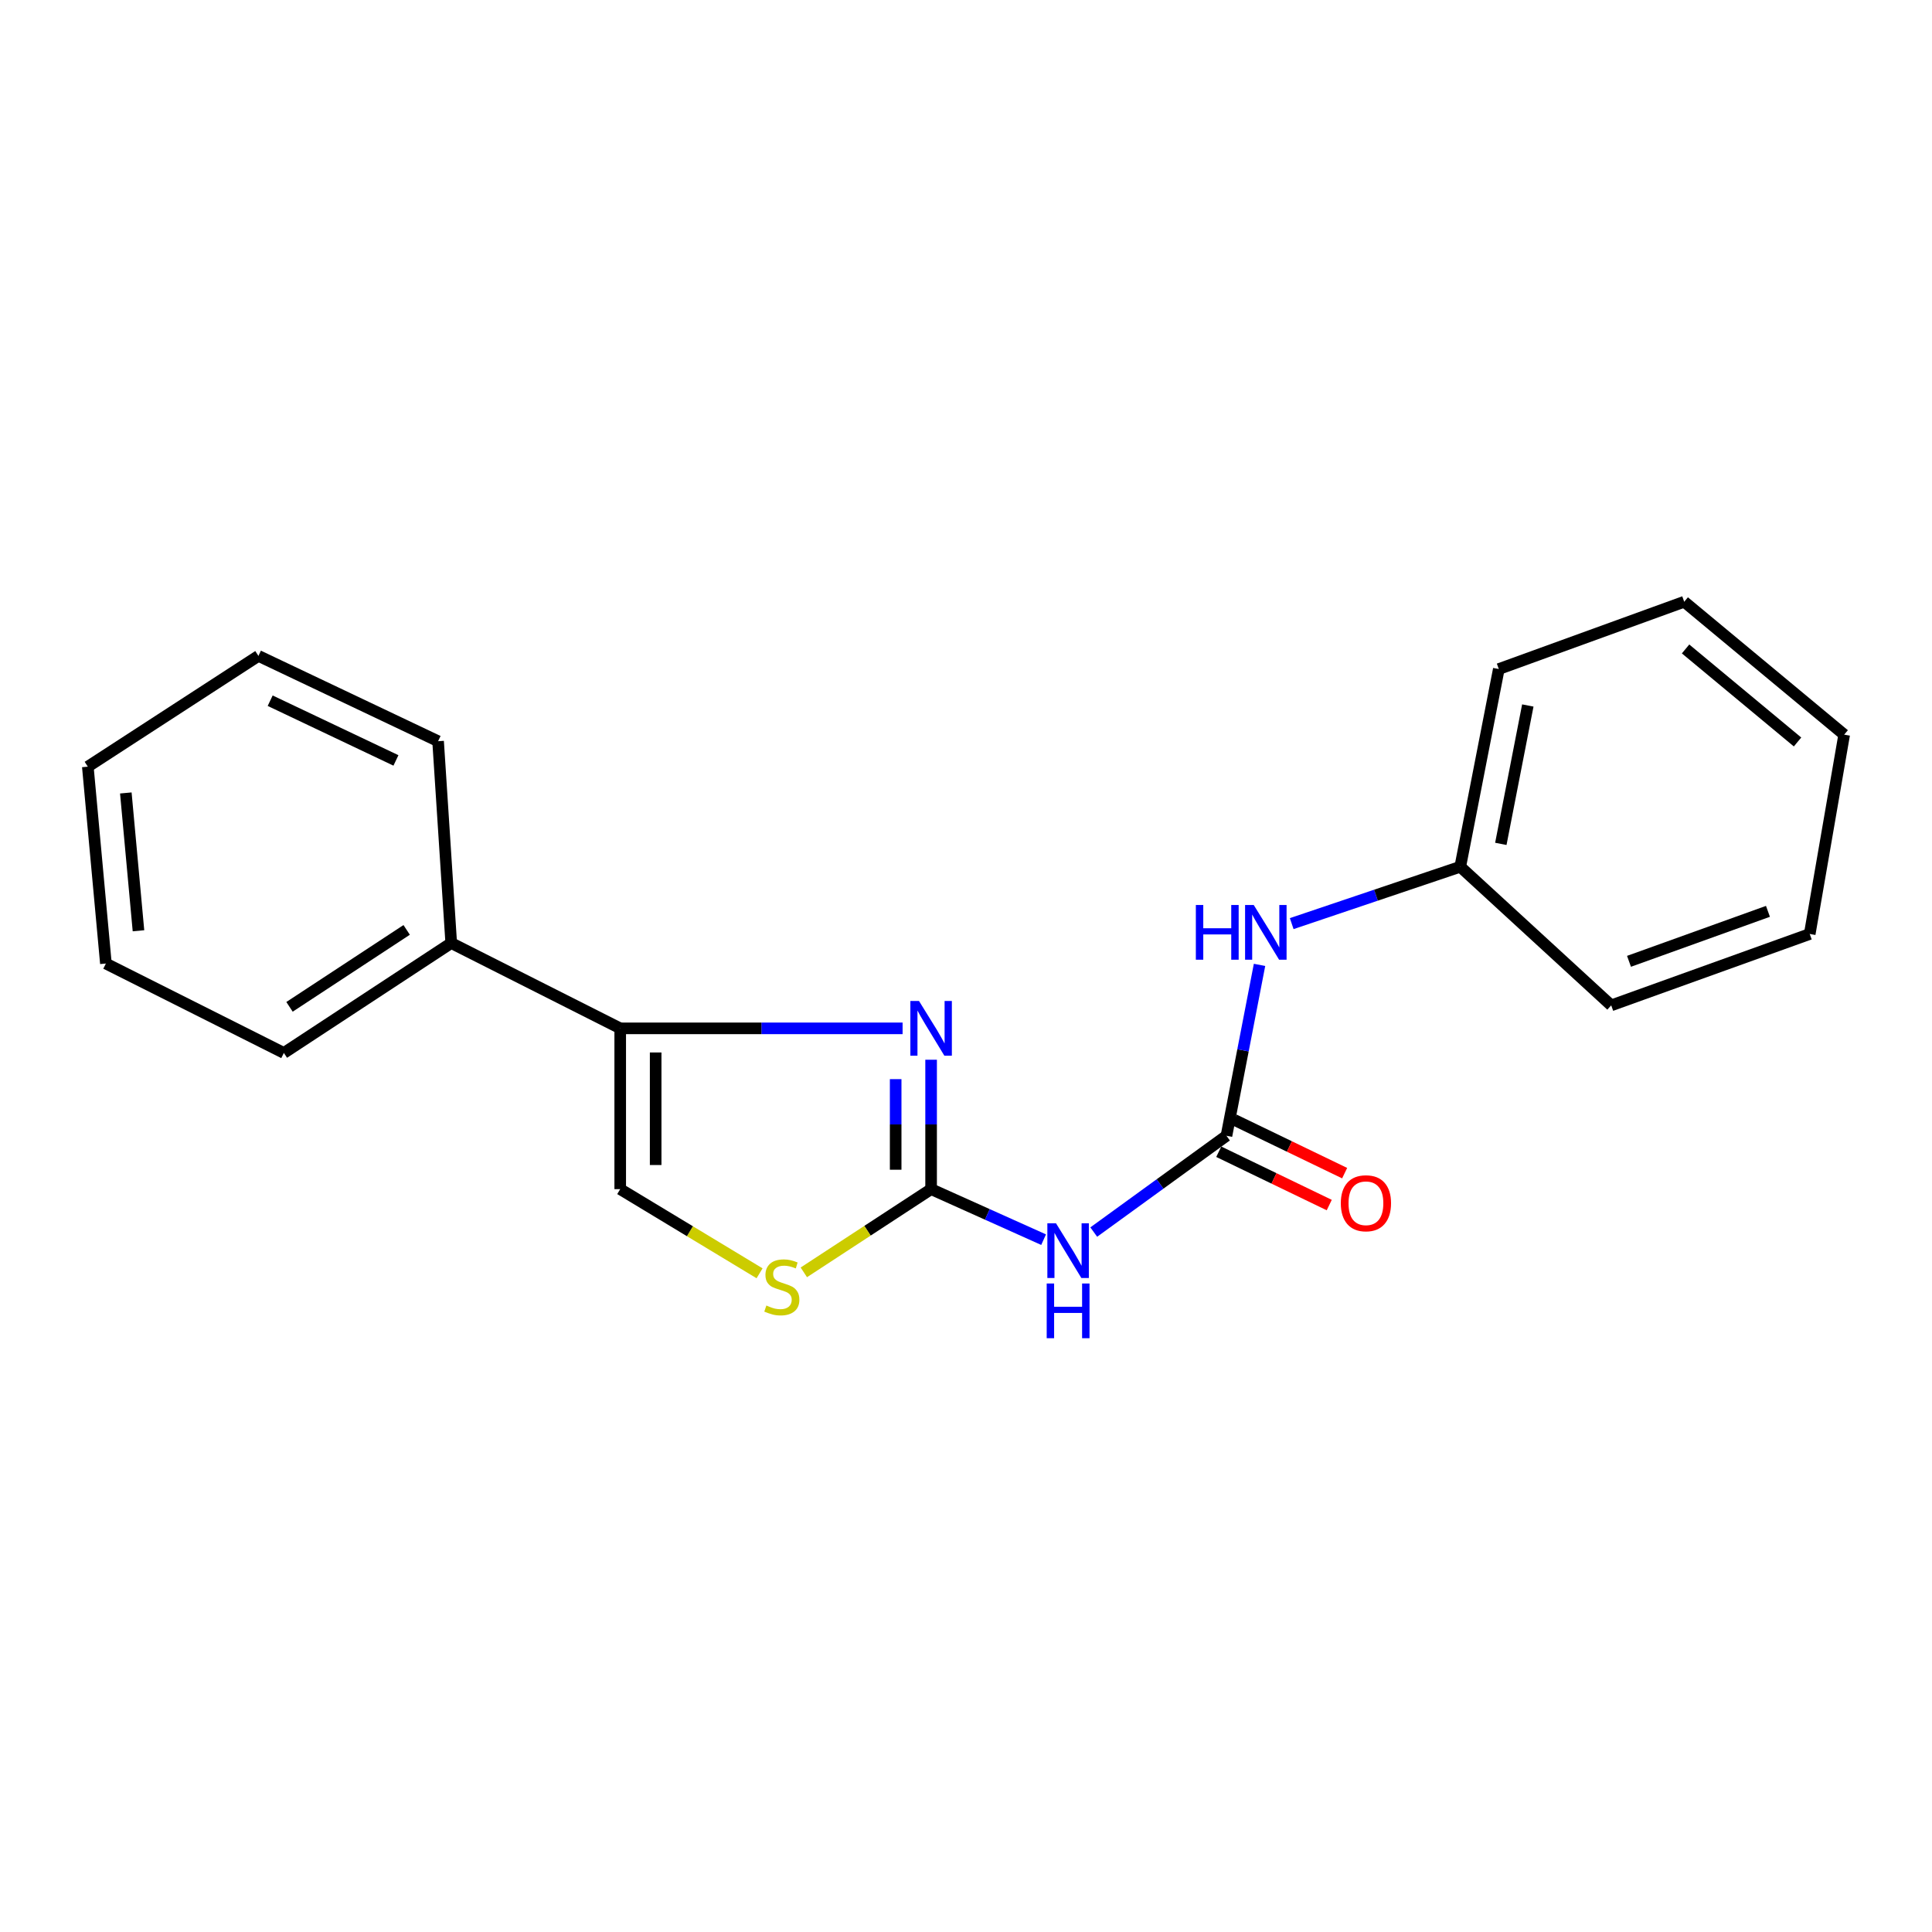 <?xml version='1.0' encoding='iso-8859-1'?>
<svg version='1.1' baseProfile='full'
              xmlns='http://www.w3.org/2000/svg'
                      xmlns:rdkit='http://www.rdkit.org/xml'
                      xmlns:xlink='http://www.w3.org/1999/xlink'
                  xml:space='preserve'
width='1000px' height='1000px' viewBox='0 0 1000 1000'>
<!-- END OF HEADER -->
<rect style='opacity:1.0;fill:#FFFFFF;stroke:none' width='1000' height='1000' x='0' y='0'> </rect>
<path class='bond-0' d='M 481.941,615.496 L 481.941,582.006' style='fill:none;fill-rule:evenodd;stroke:#000000;stroke-width:6px;stroke-linecap:butt;stroke-linejoin:miter;stroke-opacity:1' />
<path class='bond-0' d='M 481.941,582.006 L 481.941,548.516' style='fill:none;fill-rule:evenodd;stroke:#0000FF;stroke-width:6px;stroke-linecap:butt;stroke-linejoin:miter;stroke-opacity:1' />
<path class='bond-0' d='M 463.597,605.449 L 463.597,582.006' style='fill:none;fill-rule:evenodd;stroke:#000000;stroke-width:6px;stroke-linecap:butt;stroke-linejoin:miter;stroke-opacity:1' />
<path class='bond-0' d='M 463.597,582.006 L 463.597,558.563' style='fill:none;fill-rule:evenodd;stroke:#0000FF;stroke-width:6px;stroke-linecap:butt;stroke-linejoin:miter;stroke-opacity:1' />
<path class='bond-1' d='M 481.941,615.496 L 511.055,628.572' style='fill:none;fill-rule:evenodd;stroke:#000000;stroke-width:6px;stroke-linecap:butt;stroke-linejoin:miter;stroke-opacity:1' />
<path class='bond-1' d='M 511.055,628.572 L 540.168,641.647' style='fill:none;fill-rule:evenodd;stroke:#0000FF;stroke-width:6px;stroke-linecap:butt;stroke-linejoin:miter;stroke-opacity:1' />
<path class='bond-4' d='M 481.941,615.496 L 449.001,637.032' style='fill:none;fill-rule:evenodd;stroke:#000000;stroke-width:6px;stroke-linecap:butt;stroke-linejoin:miter;stroke-opacity:1' />
<path class='bond-4' d='M 449.001,637.032 L 416.06,658.568' style='fill:none;fill-rule:evenodd;stroke:#CCCC00;stroke-width:6px;stroke-linecap:butt;stroke-linejoin:miter;stroke-opacity:1' />
<path class='bond-2' d='M 467.178,532.275 L 394.101,532.275' style='fill:none;fill-rule:evenodd;stroke:#0000FF;stroke-width:6px;stroke-linecap:butt;stroke-linejoin:miter;stroke-opacity:1' />
<path class='bond-2' d='M 394.101,532.275 L 321.023,532.275' style='fill:none;fill-rule:evenodd;stroke:#000000;stroke-width:6px;stroke-linecap:butt;stroke-linejoin:miter;stroke-opacity:1' />
<path class='bond-3' d='M 566.123,637.715 L 600.471,612.797' style='fill:none;fill-rule:evenodd;stroke:#0000FF;stroke-width:6px;stroke-linecap:butt;stroke-linejoin:miter;stroke-opacity:1' />
<path class='bond-3' d='M 600.471,612.797 L 634.819,587.878' style='fill:none;fill-rule:evenodd;stroke:#000000;stroke-width:6px;stroke-linecap:butt;stroke-linejoin:miter;stroke-opacity:1' />
<path class='bond-8' d='M 321.023,532.275 L 233.553,488.117' style='fill:none;fill-rule:evenodd;stroke:#000000;stroke-width:6px;stroke-linecap:butt;stroke-linejoin:miter;stroke-opacity:1' />
<path class='bond-20' d='M 321.023,532.275 L 321.023,615.496' style='fill:none;fill-rule:evenodd;stroke:#000000;stroke-width:6px;stroke-linecap:butt;stroke-linejoin:miter;stroke-opacity:1' />
<path class='bond-20' d='M 339.367,544.758 L 339.367,603.013' style='fill:none;fill-rule:evenodd;stroke:#000000;stroke-width:6px;stroke-linecap:butt;stroke-linejoin:miter;stroke-opacity:1' />
<path class='bond-6' d='M 634.819,587.878 L 643.376,543.651' style='fill:none;fill-rule:evenodd;stroke:#000000;stroke-width:6px;stroke-linecap:butt;stroke-linejoin:miter;stroke-opacity:1' />
<path class='bond-6' d='M 643.376,543.651 L 651.932,499.424' style='fill:none;fill-rule:evenodd;stroke:#0000FF;stroke-width:6px;stroke-linecap:butt;stroke-linejoin:miter;stroke-opacity:1' />
<path class='bond-7' d='M 630.831,596.138 L 659.422,609.939' style='fill:none;fill-rule:evenodd;stroke:#000000;stroke-width:6px;stroke-linecap:butt;stroke-linejoin:miter;stroke-opacity:1' />
<path class='bond-7' d='M 659.422,609.939 L 688.012,623.739' style='fill:none;fill-rule:evenodd;stroke:#FF0000;stroke-width:6px;stroke-linecap:butt;stroke-linejoin:miter;stroke-opacity:1' />
<path class='bond-7' d='M 638.806,579.618 L 667.396,593.419' style='fill:none;fill-rule:evenodd;stroke:#000000;stroke-width:6px;stroke-linecap:butt;stroke-linejoin:miter;stroke-opacity:1' />
<path class='bond-7' d='M 667.396,593.419 L 695.986,607.219' style='fill:none;fill-rule:evenodd;stroke:#FF0000;stroke-width:6px;stroke-linecap:butt;stroke-linejoin:miter;stroke-opacity:1' />
<path class='bond-5' d='M 393.149,659.055 L 357.086,637.275' style='fill:none;fill-rule:evenodd;stroke:#CCCC00;stroke-width:6px;stroke-linecap:butt;stroke-linejoin:miter;stroke-opacity:1' />
<path class='bond-5' d='M 357.086,637.275 L 321.023,615.496' style='fill:none;fill-rule:evenodd;stroke:#000000;stroke-width:6px;stroke-linecap:butt;stroke-linejoin:miter;stroke-opacity:1' />
<path class='bond-9' d='M 668.586,478.063 L 712.207,463.345' style='fill:none;fill-rule:evenodd;stroke:#0000FF;stroke-width:6px;stroke-linecap:butt;stroke-linejoin:miter;stroke-opacity:1' />
<path class='bond-9' d='M 712.207,463.345 L 755.828,448.626' style='fill:none;fill-rule:evenodd;stroke:#000000;stroke-width:6px;stroke-linecap:butt;stroke-linejoin:miter;stroke-opacity:1' />
<path class='bond-10' d='M 233.553,488.117 L 146.928,545.004' style='fill:none;fill-rule:evenodd;stroke:#000000;stroke-width:6px;stroke-linecap:butt;stroke-linejoin:miter;stroke-opacity:1' />
<path class='bond-10' d='M 210.489,481.317 L 149.852,521.138' style='fill:none;fill-rule:evenodd;stroke:#000000;stroke-width:6px;stroke-linecap:butt;stroke-linejoin:miter;stroke-opacity:1' />
<path class='bond-11' d='M 233.553,488.117 L 226.755,383.648' style='fill:none;fill-rule:evenodd;stroke:#000000;stroke-width:6px;stroke-linecap:butt;stroke-linejoin:miter;stroke-opacity:1' />
<path class='bond-12' d='M 755.828,448.626 L 775.783,346.297' style='fill:none;fill-rule:evenodd;stroke:#000000;stroke-width:6px;stroke-linecap:butt;stroke-linejoin:miter;stroke-opacity:1' />
<path class='bond-12' d='M 776.826,436.788 L 790.794,365.157' style='fill:none;fill-rule:evenodd;stroke:#000000;stroke-width:6px;stroke-linecap:butt;stroke-linejoin:miter;stroke-opacity:1' />
<path class='bond-13' d='M 755.828,448.626 L 833.964,520.382' style='fill:none;fill-rule:evenodd;stroke:#000000;stroke-width:6px;stroke-linecap:butt;stroke-linejoin:miter;stroke-opacity:1' />
<path class='bond-15' d='M 146.928,545.004 L 54.81,498.726' style='fill:none;fill-rule:evenodd;stroke:#000000;stroke-width:6px;stroke-linecap:butt;stroke-linejoin:miter;stroke-opacity:1' />
<path class='bond-14' d='M 226.755,383.648 L 133.761,339.489' style='fill:none;fill-rule:evenodd;stroke:#000000;stroke-width:6px;stroke-linecap:butt;stroke-linejoin:miter;stroke-opacity:1' />
<path class='bond-14' d='M 204.937,393.595 L 139.841,362.684' style='fill:none;fill-rule:evenodd;stroke:#000000;stroke-width:6px;stroke-linecap:butt;stroke-linejoin:miter;stroke-opacity:1' />
<path class='bond-17' d='M 775.783,346.297 L 871.753,311.464' style='fill:none;fill-rule:evenodd;stroke:#000000;stroke-width:6px;stroke-linecap:butt;stroke-linejoin:miter;stroke-opacity:1' />
<path class='bond-16' d='M 833.964,520.382 L 936.711,483.429' style='fill:none;fill-rule:evenodd;stroke:#000000;stroke-width:6px;stroke-linecap:butt;stroke-linejoin:miter;stroke-opacity:1' />
<path class='bond-16' d='M 843.168,497.578 L 915.091,471.71' style='fill:none;fill-rule:evenodd;stroke:#000000;stroke-width:6px;stroke-linecap:butt;stroke-linejoin:miter;stroke-opacity:1' />
<path class='bond-19' d='M 133.761,339.489 L 45.455,396.825' style='fill:none;fill-rule:evenodd;stroke:#000000;stroke-width:6px;stroke-linecap:butt;stroke-linejoin:miter;stroke-opacity:1' />
<path class='bond-21' d='M 54.81,498.726 L 45.455,396.825' style='fill:none;fill-rule:evenodd;stroke:#000000;stroke-width:6px;stroke-linecap:butt;stroke-linejoin:miter;stroke-opacity:1' />
<path class='bond-21' d='M 71.674,481.764 L 65.125,410.433' style='fill:none;fill-rule:evenodd;stroke:#000000;stroke-width:6px;stroke-linecap:butt;stroke-linejoin:miter;stroke-opacity:1' />
<path class='bond-18' d='M 936.711,483.429 L 954.545,380.254' style='fill:none;fill-rule:evenodd;stroke:#000000;stroke-width:6px;stroke-linecap:butt;stroke-linejoin:miter;stroke-opacity:1' />
<path class='bond-22' d='M 871.753,311.464 L 954.545,380.254' style='fill:none;fill-rule:evenodd;stroke:#000000;stroke-width:6px;stroke-linecap:butt;stroke-linejoin:miter;stroke-opacity:1' />
<path class='bond-22' d='M 872.448,335.892 L 930.403,384.045' style='fill:none;fill-rule:evenodd;stroke:#000000;stroke-width:6px;stroke-linecap:butt;stroke-linejoin:miter;stroke-opacity:1' />
<path  class='atom-1' d='M 475.681 518.115
L 484.961 533.115
Q 485.881 534.595, 487.361 537.275
Q 488.841 539.955, 488.921 540.115
L 488.921 518.115
L 492.681 518.115
L 492.681 546.435
L 488.801 546.435
L 478.841 530.035
Q 477.681 528.115, 476.441 525.915
Q 475.241 523.715, 474.881 523.035
L 474.881 546.435
L 471.201 546.435
L 471.201 518.115
L 475.681 518.115
' fill='#0000FF'/>
<path  class='atom-2' d='M 546.591 633.184
L 555.871 648.184
Q 556.791 649.664, 558.271 652.344
Q 559.751 655.024, 559.831 655.184
L 559.831 633.184
L 563.591 633.184
L 563.591 661.504
L 559.711 661.504
L 549.751 645.104
Q 548.591 643.184, 547.351 640.984
Q 546.151 638.784, 545.791 638.104
L 545.791 661.504
L 542.111 661.504
L 542.111 633.184
L 546.591 633.184
' fill='#0000FF'/>
<path  class='atom-2' d='M 541.771 664.336
L 545.611 664.336
L 545.611 676.376
L 560.091 676.376
L 560.091 664.336
L 563.931 664.336
L 563.931 692.656
L 560.091 692.656
L 560.091 679.576
L 545.611 679.576
L 545.611 692.656
L 541.771 692.656
L 541.771 664.336
' fill='#0000FF'/>
<path  class='atom-5' d='M 396.672 675.734
Q 396.992 675.854, 398.312 676.414
Q 399.632 676.974, 401.072 677.334
Q 402.552 677.654, 403.992 677.654
Q 406.672 677.654, 408.232 676.374
Q 409.792 675.054, 409.792 672.774
Q 409.792 671.214, 408.992 670.254
Q 408.232 669.294, 407.032 668.774
Q 405.832 668.254, 403.832 667.654
Q 401.312 666.894, 399.792 666.174
Q 398.312 665.454, 397.232 663.934
Q 396.192 662.414, 396.192 659.854
Q 396.192 656.294, 398.592 654.094
Q 401.032 651.894, 405.832 651.894
Q 409.112 651.894, 412.832 653.454
L 411.912 656.534
Q 408.512 655.134, 405.952 655.134
Q 403.192 655.134, 401.672 656.294
Q 400.152 657.414, 400.192 659.374
Q 400.192 660.894, 400.952 661.814
Q 401.752 662.734, 402.872 663.254
Q 404.032 663.774, 405.952 664.374
Q 408.512 665.174, 410.032 665.974
Q 411.552 666.774, 412.632 668.414
Q 413.752 670.014, 413.752 672.774
Q 413.752 676.694, 411.112 678.814
Q 408.512 680.894, 404.152 680.894
Q 401.632 680.894, 399.712 680.334
Q 397.832 679.814, 395.592 678.894
L 396.672 675.734
' fill='#CCCC00'/>
<path  class='atom-7' d='M 618.971 468.423
L 622.811 468.423
L 622.811 480.463
L 637.291 480.463
L 637.291 468.423
L 641.131 468.423
L 641.131 496.743
L 637.291 496.743
L 637.291 483.663
L 622.811 483.663
L 622.811 496.743
L 618.971 496.743
L 618.971 468.423
' fill='#0000FF'/>
<path  class='atom-7' d='M 648.931 468.423
L 658.211 483.423
Q 659.131 484.903, 660.611 487.583
Q 662.091 490.263, 662.171 490.423
L 662.171 468.423
L 665.931 468.423
L 665.931 496.743
L 662.051 496.743
L 652.091 480.343
Q 650.931 478.423, 649.691 476.223
Q 648.491 474.023, 648.131 473.343
L 648.131 496.743
L 644.451 496.743
L 644.451 468.423
L 648.931 468.423
' fill='#0000FF'/>
<path  class='atom-8' d='M 694.003 622.802
Q 694.003 616.002, 697.363 612.202
Q 700.723 608.402, 707.003 608.402
Q 713.283 608.402, 716.643 612.202
Q 720.003 616.002, 720.003 622.802
Q 720.003 629.682, 716.603 633.602
Q 713.203 637.482, 707.003 637.482
Q 700.763 637.482, 697.363 633.602
Q 694.003 629.722, 694.003 622.802
M 707.003 634.282
Q 711.323 634.282, 713.643 631.402
Q 716.003 628.482, 716.003 622.802
Q 716.003 617.242, 713.643 614.442
Q 711.323 611.602, 707.003 611.602
Q 702.683 611.602, 700.323 614.402
Q 698.003 617.202, 698.003 622.802
Q 698.003 628.522, 700.323 631.402
Q 702.683 634.282, 707.003 634.282
' fill='#FF0000'/>
</svg>
